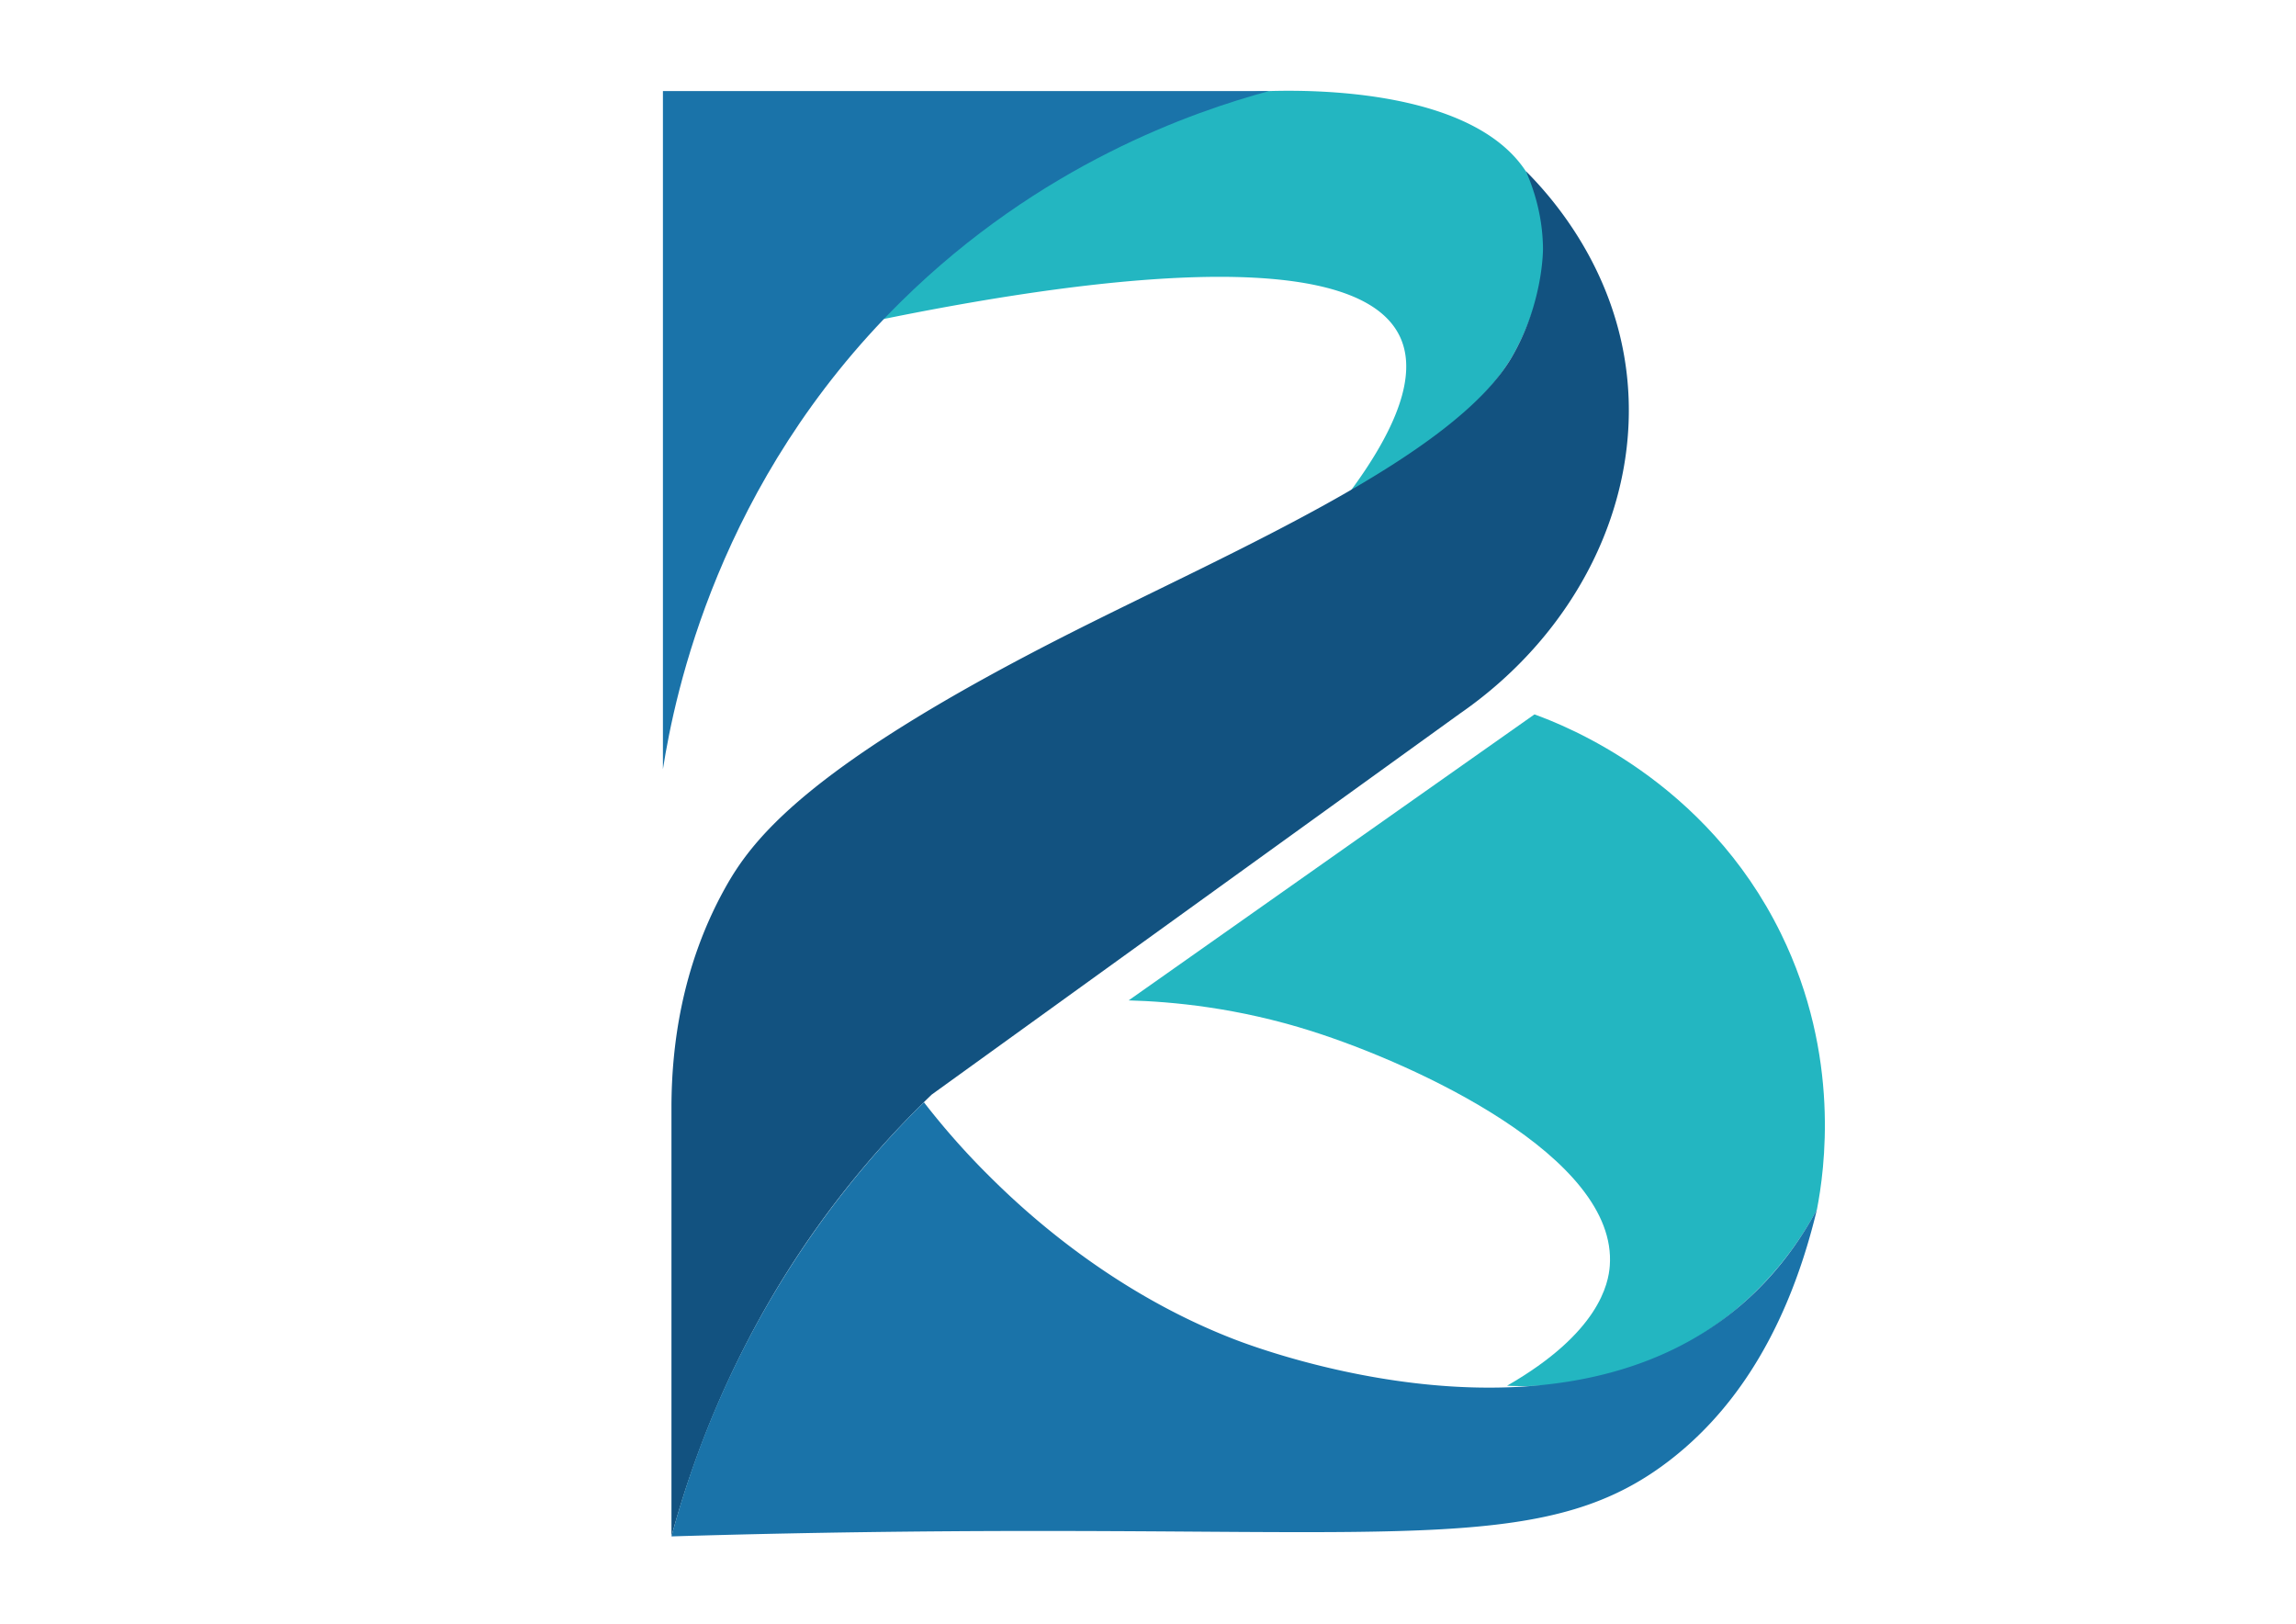 <?xml version="1.0" encoding="UTF-8"?>
<svg data-bbox="243.08 33.279 426.063 529.991" viewBox="0 0 841.89 595.28" xmlns:xlink="http://www.w3.org/1999/xlink" xmlns="http://www.w3.org/2000/svg" data-type="color">
    <g>
        <defs>
            <path id="b97594a4-9b83-4ee1-aec8-c7c2c22644a3" d="M841.89 0v595.28H0V0z"/>
        </defs>
        <clipPath id="9853e0bf-230a-497d-9cf3-2dac8f7264c4">
            <use xlink:href="#b97594a4-9b83-4ee1-aec8-c7c2c22644a3" overflow="visible"/>
        </clipPath>
        <path d="M465.33 33.38c12.3-.32 79.57-1.84 96.69 33.9 13.1 27.36-5.76 60.4-7.53 63.41-7.63 12.95-18.13 21.5-29.51 30.76a188.7 188.7 0 0 1-31.39 20.72c23.58-31.18 24.56-48.58 19.7-58.81-17.81-37.45-132.63-18.36-198-4.6 15.54-17.26 42.54-42.81 82.88-62.16 23.16-11.11 36.46-22.42 67.16-23.22" clip-path="url(#9853e0bf-230a-497d-9cf3-2dac8f7264c4)" fill="#23b6c1" data-color="1"/>
        <path d="M243.08 282V33.38h222.26c-27.79 7.52-83.9 26.81-134.99 77.22-67 66.11-82.94 143.86-87.27 171.4" clip-path="url(#9853e0bf-230a-497d-9cf3-2dac8f7264c4)" fill="#1a73a9" data-color="2"/>
        <path d="M559.51 62.74c9.34 9.37 32.68 35.42 37.04 74.85 5.21 47.1-18.7 94.59-61.27 124.04-64.54 46.55-129.09 93.1-193.63 139.65a348 348 0 0 0-35.79 40.18c-33.68 44.32-50.66 88.91-59.65 121.8v-158.2c.13-20.39 3.31-49.88 19.46-79.11 9.94-17.98 29.77-44.87 127.45-94.18 59.88-30.23 140.23-64.44 161.36-101.08 11.5-19.94 11.3-39.55 11.3-39.55-.12-12.36-3.56-22.26-6.27-28.4" clip-path="url(#9853e0bf-230a-497d-9cf3-2dac8f7264c4)" fill="#125280" data-color="3"/>
        <path d="m562.65 261.91-148.8 104.85c16.02.45 39.88 2.63 67.18 11.3 37.92 12.04 112.24 46.07 109.24 86.02-.48 6.43-3.83 24.53-37.67 43.95 10.91.54 39.2.49 68.53-17.04 26.69-15.96 39.95-37.85 45.11-47.62 2.71-14.08 8.9-56.02-13.19-101.08-27.59-56.32-79.15-76.31-90.4-80.38" clip-path="url(#9853e0bf-230a-497d-9cf3-2dac8f7264c4)" fill="#23b6c1" data-color="1"/>
        <path d="M338.77 404.09a351.2 351.2 0 0 0-53.84 68.27c-20.88 34.54-32.26 66.84-38.71 90.91 23.37-.71 58.7-1.58 101.71-1.88 170.45-1.19 221.22 8.36 265.8-27.18 17.43-13.89 40.26-39.74 52.51-90.85-4.78 8.97-13.33 22.6-27.7 34.97-66.29 57.09-174.55 17.07-185.77 12.75-48.08-18.52-80.8-50.66-91.04-60.9a276 276 0 0 1-22.96-26.09" clip-path="url(#9853e0bf-230a-497d-9cf3-2dac8f7264c4)" fill="#1a73a9" data-color="2"/>
    </g>
</svg>
